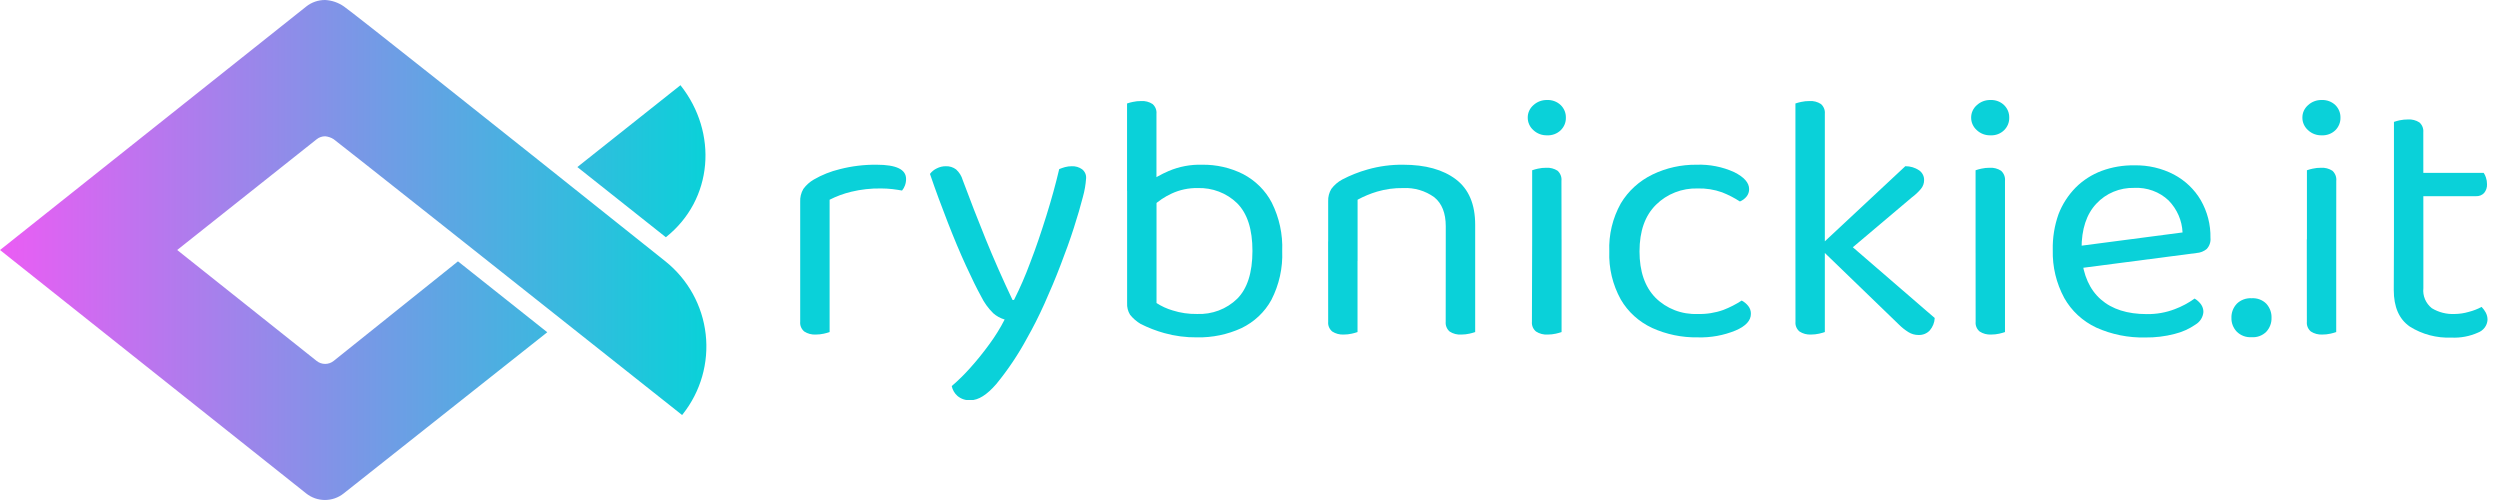<svg width="200" height="40" viewBox="0 0 200 40" fill="none" xmlns="http://www.w3.org/2000/svg">
<path d="M53.234 20.908C55.037 22.348 56.195 24.443 56.455 26.735C56.715 29.026 56.056 31.327 54.622 33.134L54.569 33.202C38.664 20.584 26.953 11.317 26.692 11.136C26.488 11.005 26.255 10.925 26.014 10.903C25.767 10.902 25.527 10.986 25.335 11.14L14.174 20H0.004L24.501 0.52C24.93 0.181 25.462 -0.003 26.01 3.31784e-05C26.552 0.028 27.075 0.208 27.518 0.52C28.307 1.07 38.554 9.192 53.234 20.908ZM36.638 20.908L26.692 28.875C26.499 29.029 26.259 29.113 26.012 29.113C25.764 29.113 25.524 29.029 25.331 28.875L14.174 20H0L24.497 39.476C24.923 39.815 25.451 39.999 25.995 39.999C26.539 39.999 27.067 39.815 27.492 39.476L43.782 26.58L36.638 20.908ZM54.437 6.817L46.188 13.364L53.268 18.979C57.066 15.964 57.447 10.612 54.437 6.817V6.817Z" fill="url(#paint0_linear_136_708)"/>
<g clip-path="url(#clip0_136_708)">
<path d="M66.369 15.978V20.449H64.016V16.15C63.996 15.789 64.084 15.43 64.268 15.116C64.49 14.811 64.774 14.555 65.105 14.364C65.753 13.988 66.457 13.708 67.191 13.532C68.15 13.286 69.14 13.167 70.132 13.178C71.704 13.178 72.485 13.554 72.485 14.311C72.488 14.488 72.458 14.665 72.398 14.832C72.344 14.981 72.265 15.12 72.164 15.244C71.966 15.204 71.704 15.169 71.401 15.129C71.096 15.094 70.789 15.077 70.482 15.076C69.678 15.064 68.876 15.153 68.097 15.341C67.496 15.486 66.916 15.699 66.369 15.978V15.978ZM64.016 19.149L66.369 19.489V26.565C66.218 26.616 66.064 26.659 65.909 26.693C65.697 26.741 65.479 26.765 65.261 26.764C64.935 26.783 64.612 26.697 64.342 26.521C64.227 26.425 64.138 26.305 64.081 26.169C64.024 26.034 64.002 25.888 64.016 25.742V19.149Z" fill="#0AD1D9"/>
<path d="M78.487 23.708C78.152 23.102 77.752 22.289 77.279 21.258C76.805 20.228 76.323 19.078 75.827 17.804C75.33 16.531 74.848 15.235 74.397 13.913C74.539 13.724 74.727 13.572 74.944 13.47C75.165 13.357 75.411 13.297 75.661 13.298C75.96 13.286 76.253 13.377 76.488 13.555C76.742 13.786 76.925 14.079 77.017 14.404C77.605 15.987 78.218 17.563 78.855 19.131C79.492 20.7 80.208 22.321 81.001 23.996H81.121C81.607 23.029 82.038 22.036 82.412 21.024C82.872 19.839 83.294 18.583 83.708 17.26C84.122 15.938 84.462 14.695 84.737 13.528C84.888 13.467 85.041 13.414 85.197 13.369C85.375 13.322 85.559 13.298 85.744 13.298C86.039 13.286 86.329 13.372 86.567 13.541C86.677 13.628 86.763 13.738 86.819 13.864C86.875 13.989 86.899 14.126 86.888 14.262C86.854 14.773 86.766 15.28 86.626 15.774C86.446 16.482 86.205 17.303 85.905 18.238C85.605 19.172 85.251 20.163 84.843 21.21C84.443 22.258 84.011 23.284 83.552 24.305C83.092 25.327 82.633 26.224 82.173 27.034C81.473 28.337 80.645 29.574 79.701 30.726C78.956 31.587 78.27 32.018 77.642 32.018C77.261 32.041 76.886 31.919 76.599 31.677C76.362 31.467 76.201 31.19 76.139 30.886C76.657 30.441 77.144 29.964 77.596 29.457C78.15 28.841 78.67 28.197 79.154 27.529C79.614 26.905 80.021 26.247 80.372 25.561C80.029 25.461 79.715 25.287 79.453 25.053C79.055 24.659 78.729 24.205 78.487 23.708V23.708Z" fill="#0AD1D9"/>
<path d="M92.517 15.27H90.164V8.278C90.314 8.227 90.468 8.185 90.624 8.154C90.841 8.105 91.063 8.082 91.285 8.084C91.611 8.061 91.935 8.145 92.204 8.322C92.315 8.42 92.401 8.541 92.455 8.676C92.509 8.811 92.531 8.957 92.517 9.101V15.27ZM96.161 13.178C97.303 13.16 98.431 13.417 99.443 13.925C100.433 14.443 101.235 15.239 101.74 16.207C102.343 17.414 102.63 18.744 102.577 20.081C102.631 21.432 102.334 22.774 101.713 23.986C101.18 24.965 100.341 25.757 99.314 26.251C98.205 26.761 96.986 27.014 95.757 26.989C94.876 26.999 93.998 26.884 93.151 26.649C92.494 26.467 91.858 26.221 91.253 25.915C90.925 25.721 90.637 25.471 90.403 25.176C90.231 24.894 90.15 24.569 90.169 24.243V14.819H92.522V24.243C92.919 24.501 93.354 24.701 93.813 24.835C94.44 25.033 95.097 25.129 95.757 25.118C96.352 25.144 96.945 25.048 97.499 24.839C98.054 24.629 98.556 24.31 98.974 23.902C99.786 23.091 100.193 21.818 100.196 20.081C100.199 18.345 99.787 17.067 98.96 16.247C98.549 15.849 98.058 15.537 97.516 15.33C96.975 15.123 96.394 15.026 95.812 15.044C95.09 15.032 94.375 15.184 93.726 15.487C93.174 15.742 92.668 16.081 92.228 16.491L91.768 14.655C92.306 14.269 92.887 13.941 93.501 13.678C94.338 13.323 95.247 13.152 96.161 13.178Z" fill="#0AD1D9"/>
<path d="M118.014 17.99V20.873H115.661V18.101C115.661 17.044 115.353 16.274 114.742 15.779C114.028 15.261 113.148 15.002 112.255 15.045C111.549 15.033 110.845 15.129 110.169 15.328C109.626 15.49 109.102 15.708 108.607 15.978V20.873H106.254V16.093C106.241 15.751 106.328 15.412 106.506 15.115C106.735 14.806 107.032 14.55 107.375 14.364C108.019 14.027 108.698 13.757 109.402 13.559C110.328 13.295 111.29 13.167 112.255 13.178C114.039 13.178 115.445 13.569 116.474 14.35C117.504 15.132 118.017 16.345 118.014 17.99ZM106.249 19.317H108.602V26.565C108.451 26.616 108.298 26.659 108.142 26.693C107.932 26.741 107.716 26.764 107.499 26.764C107.173 26.782 106.85 26.696 106.58 26.521C106.465 26.425 106.376 26.305 106.319 26.169C106.262 26.034 106.24 25.888 106.254 25.742L106.249 19.317ZM115.661 19.317H118.014V26.565C117.863 26.616 117.71 26.659 117.554 26.693C117.348 26.739 117.136 26.762 116.925 26.764C116.586 26.791 116.249 26.705 115.969 26.521C115.858 26.423 115.772 26.302 115.718 26.166C115.664 26.032 115.643 25.886 115.656 25.742L115.661 19.317Z" fill="#0AD1D9"/>
<path d="M122.219 9.411C122.217 9.222 122.256 9.034 122.336 8.861C122.415 8.688 122.532 8.533 122.678 8.407C122.823 8.274 122.994 8.169 123.181 8.099C123.368 8.03 123.567 7.996 123.768 8C123.968 7.992 124.169 8.024 124.356 8.094C124.544 8.164 124.714 8.271 124.857 8.407C124.992 8.539 125.098 8.696 125.169 8.869C125.24 9.041 125.274 9.226 125.27 9.411C125.275 9.597 125.241 9.782 125.17 9.955C125.099 10.129 124.992 10.286 124.857 10.419C124.715 10.556 124.544 10.663 124.357 10.733C124.169 10.803 123.969 10.835 123.768 10.826C123.567 10.831 123.367 10.798 123.18 10.728C122.993 10.659 122.823 10.553 122.678 10.419C122.532 10.292 122.416 10.136 122.337 9.962C122.258 9.789 122.217 9.601 122.219 9.411ZM124.926 20.255H122.573V13.621C122.723 13.569 122.876 13.526 123.032 13.493C123.248 13.444 123.468 13.42 123.689 13.422C124.015 13.401 124.338 13.485 124.609 13.661C124.72 13.764 124.806 13.891 124.859 14.031C124.913 14.171 124.932 14.322 124.916 14.47L124.926 20.255ZM122.573 19.149H124.926V26.565C124.775 26.616 124.622 26.659 124.466 26.693C124.255 26.741 124.039 26.765 123.823 26.764C123.489 26.787 123.158 26.701 122.881 26.521C122.766 26.425 122.677 26.305 122.62 26.17C122.563 26.034 122.541 25.888 122.554 25.743L122.573 19.149Z" fill="#0AD1D9"/>
<path d="M135.808 15.076C135.19 15.059 134.576 15.166 134.004 15.39C133.432 15.614 132.915 15.949 132.485 16.376C131.603 17.242 131.161 18.488 131.161 20.113C131.161 21.713 131.589 22.952 132.439 23.819C132.873 24.252 133.398 24.592 133.978 24.816C134.559 25.04 135.182 25.143 135.808 25.119C136.509 25.14 137.208 25.03 137.866 24.796C138.383 24.596 138.876 24.344 139.337 24.044C139.544 24.154 139.724 24.305 139.865 24.486C140.006 24.666 140.079 24.885 140.072 25.11C140.072 25.64 139.668 26.087 138.854 26.436C137.893 26.833 136.853 27.021 135.808 26.989C134.554 27.009 133.311 26.752 132.177 26.238C131.116 25.745 130.238 24.95 129.663 23.96C129.01 22.778 128.693 21.451 128.744 20.113C128.69 18.777 129.008 17.452 129.663 16.274C130.257 15.278 131.143 14.472 132.209 13.957C133.298 13.431 134.502 13.165 135.72 13.178C136.76 13.14 137.794 13.343 138.735 13.771C139.53 14.169 139.93 14.62 139.93 15.129C139.933 15.345 139.86 15.555 139.723 15.726C139.583 15.897 139.402 16.032 139.194 16.119C138.745 15.828 138.266 15.582 137.765 15.385C137.139 15.162 136.475 15.057 135.808 15.076V15.076Z" fill="#0AD1D9"/>
<path d="M145.987 20.479L143.634 20.139V8.278C143.784 8.227 143.937 8.185 144.093 8.154C144.31 8.105 144.532 8.082 144.755 8.084C145.081 8.061 145.405 8.145 145.674 8.322C145.785 8.42 145.871 8.541 145.925 8.676C145.979 8.811 146 8.957 145.987 9.101V20.479ZM143.634 19.038L145.987 19.374V26.564C145.886 26.6 145.739 26.644 145.527 26.693C145.315 26.74 145.097 26.764 144.879 26.764C144.553 26.781 144.231 26.696 143.96 26.52C143.846 26.424 143.758 26.304 143.702 26.168C143.646 26.033 143.624 25.887 143.638 25.742L143.634 19.038ZM145.66 19.922L147.31 18.989L154.778 25.441C154.762 25.804 154.623 26.152 154.383 26.432C154.271 26.553 154.132 26.648 153.977 26.712C153.822 26.775 153.655 26.805 153.487 26.799C153.2 26.801 152.919 26.723 152.678 26.573C152.404 26.402 152.152 26.202 151.924 25.976L145.66 19.922ZM147.191 20.656L145.72 19.555L152.425 13.297C152.819 13.293 153.205 13.408 153.528 13.625C153.655 13.714 153.758 13.831 153.827 13.967C153.897 14.102 153.931 14.252 153.928 14.403C153.931 14.66 153.842 14.91 153.675 15.111C153.464 15.363 153.221 15.59 152.954 15.787L147.191 20.656Z" fill="#0AD1D9"/>
<path d="M157.692 9.411C157.69 9.222 157.73 9.034 157.809 8.861C157.889 8.688 158.005 8.533 158.152 8.407C158.297 8.274 158.467 8.169 158.654 8.099C158.841 8.029 159.041 7.996 159.241 8C159.441 7.992 159.641 8.024 159.828 8.094C160.015 8.164 160.184 8.271 160.326 8.407C160.461 8.54 160.567 8.697 160.638 8.869C160.709 9.041 160.743 9.226 160.739 9.411C160.744 9.597 160.71 9.782 160.639 9.956C160.568 10.129 160.461 10.286 160.326 10.419C160.185 10.557 160.015 10.664 159.829 10.734C159.642 10.804 159.442 10.836 159.241 10.826C159.041 10.832 158.841 10.799 158.654 10.729C158.467 10.659 158.296 10.554 158.152 10.419C158.006 10.292 157.89 10.136 157.81 9.962C157.731 9.789 157.691 9.601 157.692 9.411ZM160.399 20.255H158.046V13.621C158.196 13.568 158.35 13.525 158.506 13.493C158.723 13.444 158.945 13.42 159.168 13.422C159.493 13.4 159.817 13.484 160.087 13.661C160.199 13.764 160.286 13.891 160.34 14.031C160.394 14.171 160.414 14.321 160.399 14.47V20.255ZM158.046 19.149H160.399V26.565C160.298 26.601 160.151 26.645 159.94 26.694C159.727 26.741 159.51 26.765 159.292 26.764C158.966 26.782 158.643 26.697 158.373 26.521C158.259 26.425 158.17 26.305 158.114 26.169C158.058 26.034 158.037 25.888 158.051 25.743L158.046 19.149Z" fill="#0AD1D9"/>
<path d="M165.84 21.528L165.721 19.759L174.604 18.596C174.563 17.641 174.167 16.732 173.487 16.035C173.126 15.692 172.694 15.425 172.219 15.253C171.744 15.08 171.237 15.004 170.73 15.031C170.163 15.018 169.599 15.123 169.079 15.34C168.558 15.556 168.093 15.88 167.715 16.287C166.919 17.128 166.522 18.331 166.525 19.896V20.515C166.663 22.027 167.177 23.174 168.069 23.956C168.96 24.737 170.186 25.128 171.745 25.128C172.51 25.14 173.269 25.006 173.979 24.734C174.546 24.522 175.081 24.236 175.569 23.885C175.772 24.006 175.947 24.165 176.084 24.354C176.209 24.532 176.275 24.744 176.272 24.959C176.257 25.163 176.191 25.36 176.082 25.534C175.973 25.708 175.822 25.855 175.642 25.963C175.137 26.313 174.568 26.568 173.965 26.715C173.203 26.913 172.415 27.008 171.626 26.998C170.272 27.03 168.928 26.759 167.701 26.207C166.612 25.695 165.717 24.867 165.142 23.841C164.503 22.658 164.187 21.339 164.222 20.006C164.198 19.03 164.354 18.057 164.682 17.132C164.987 16.338 165.456 15.611 166.061 14.996C166.644 14.415 167.351 13.963 168.133 13.669C168.967 13.362 169.855 13.212 170.748 13.227C171.85 13.204 172.94 13.457 173.91 13.961C174.811 14.44 175.556 15.15 176.061 16.013C176.59 16.935 176.858 17.976 176.837 19.029C176.853 19.188 176.836 19.349 176.785 19.501C176.735 19.653 176.652 19.793 176.543 19.914C176.314 20.107 176.025 20.222 175.721 20.241L165.84 21.528Z" fill="#0AD1D9"/>
<path d="M178.515 25.433C178.5 25.017 178.653 24.611 178.942 24.301C179.096 24.149 179.282 24.031 179.487 23.955C179.692 23.878 179.913 23.846 180.132 23.859C180.35 23.845 180.568 23.877 180.772 23.953C180.975 24.03 181.158 24.148 181.309 24.301C181.59 24.615 181.738 25.019 181.722 25.433C181.733 25.837 181.586 26.23 181.309 26.534C181.159 26.687 180.976 26.806 180.772 26.883C180.569 26.959 180.35 26.991 180.132 26.976C179.912 26.99 179.692 26.958 179.486 26.882C179.281 26.805 179.095 26.687 178.942 26.534C178.657 26.234 178.504 25.839 178.515 25.433V25.433Z" fill="#0AD1D9"/>
<path d="M184.191 9.411C184.188 9.222 184.228 9.034 184.307 8.861C184.387 8.688 184.504 8.533 184.65 8.407C184.795 8.274 184.966 8.169 185.152 8.099C185.339 8.029 185.539 7.996 185.739 8C185.94 7.992 186.141 8.024 186.328 8.094C186.515 8.164 186.686 8.271 186.828 8.407C186.962 8.54 187.067 8.698 187.137 8.87C187.207 9.042 187.241 9.226 187.237 9.411C187.242 9.597 187.208 9.781 187.137 9.954C187.067 10.127 186.962 10.285 186.828 10.419C186.686 10.556 186.516 10.663 186.329 10.733C186.141 10.803 185.94 10.835 185.739 10.826C185.539 10.832 185.339 10.799 185.152 10.729C184.965 10.659 184.794 10.554 184.65 10.419C184.504 10.292 184.388 10.136 184.309 9.962C184.229 9.789 184.189 9.601 184.191 9.411V9.411ZM186.897 20.255H184.554V13.621C184.703 13.568 184.857 13.525 185.013 13.493C185.23 13.444 185.452 13.42 185.675 13.422C186 13.401 186.324 13.485 186.594 13.661C186.706 13.764 186.791 13.891 186.845 14.031C186.898 14.171 186.918 14.322 186.902 14.47L186.897 20.255ZM184.544 19.149H186.897V26.565C186.747 26.616 186.593 26.659 186.438 26.693C186.225 26.741 186.008 26.765 185.79 26.764C185.464 26.781 185.141 26.696 184.871 26.521C184.757 26.425 184.668 26.304 184.612 26.169C184.557 26.034 184.535 25.888 184.549 25.743L184.544 19.149Z" fill="#0AD1D9"/>
<path d="M193.869 19.998H191.516V9.752C191.666 9.7 191.82 9.657 191.975 9.623C192.193 9.578 192.415 9.556 192.637 9.557C192.963 9.536 193.286 9.62 193.556 9.796C193.665 9.895 193.75 10.016 193.803 10.151C193.856 10.286 193.877 10.43 193.864 10.574L193.869 19.998ZM191.516 19.149H193.869V23.054C193.836 23.354 193.881 23.657 193.998 23.936C194.116 24.215 194.304 24.462 194.544 24.655C195.092 24.989 195.735 25.151 196.382 25.119C196.761 25.114 197.137 25.058 197.499 24.951C197.858 24.86 198.204 24.726 198.529 24.553C198.657 24.686 198.767 24.835 198.855 24.995C198.955 25.179 199.006 25.385 199.002 25.592C198.989 25.815 198.909 26.029 198.773 26.209C198.637 26.39 198.45 26.529 198.234 26.61C197.574 26.906 196.848 27.042 196.121 27.008C194.938 27.057 193.769 26.748 192.78 26.123C191.928 25.533 191.502 24.561 191.502 23.204L191.516 19.149ZM192.72 15.695V13.829H198.694C198.772 13.942 198.833 14.066 198.873 14.196C198.933 14.37 198.963 14.552 198.961 14.736C198.976 14.991 198.892 15.243 198.726 15.443C198.644 15.528 198.543 15.595 198.431 15.639C198.319 15.682 198.199 15.701 198.078 15.695H192.72Z" fill="#0AD1D9"/>
</g>
<defs>
<linearGradient id="paint0_linear_136_708" x1="0.015" y1="20" x2="56.512" y2="20" gradientUnits="userSpaceOnUse">
<stop offset="0.004" stop-color="#EA5DF4"/>
<stop offset="1" stop-color="#0AD1D9"/>
</linearGradient>
<clipPath id="clip0_136_708">
<rect width="135" height="24" fill="white" transform="translate(64.016 8)"/>
</clipPath>
</defs>
</svg>
